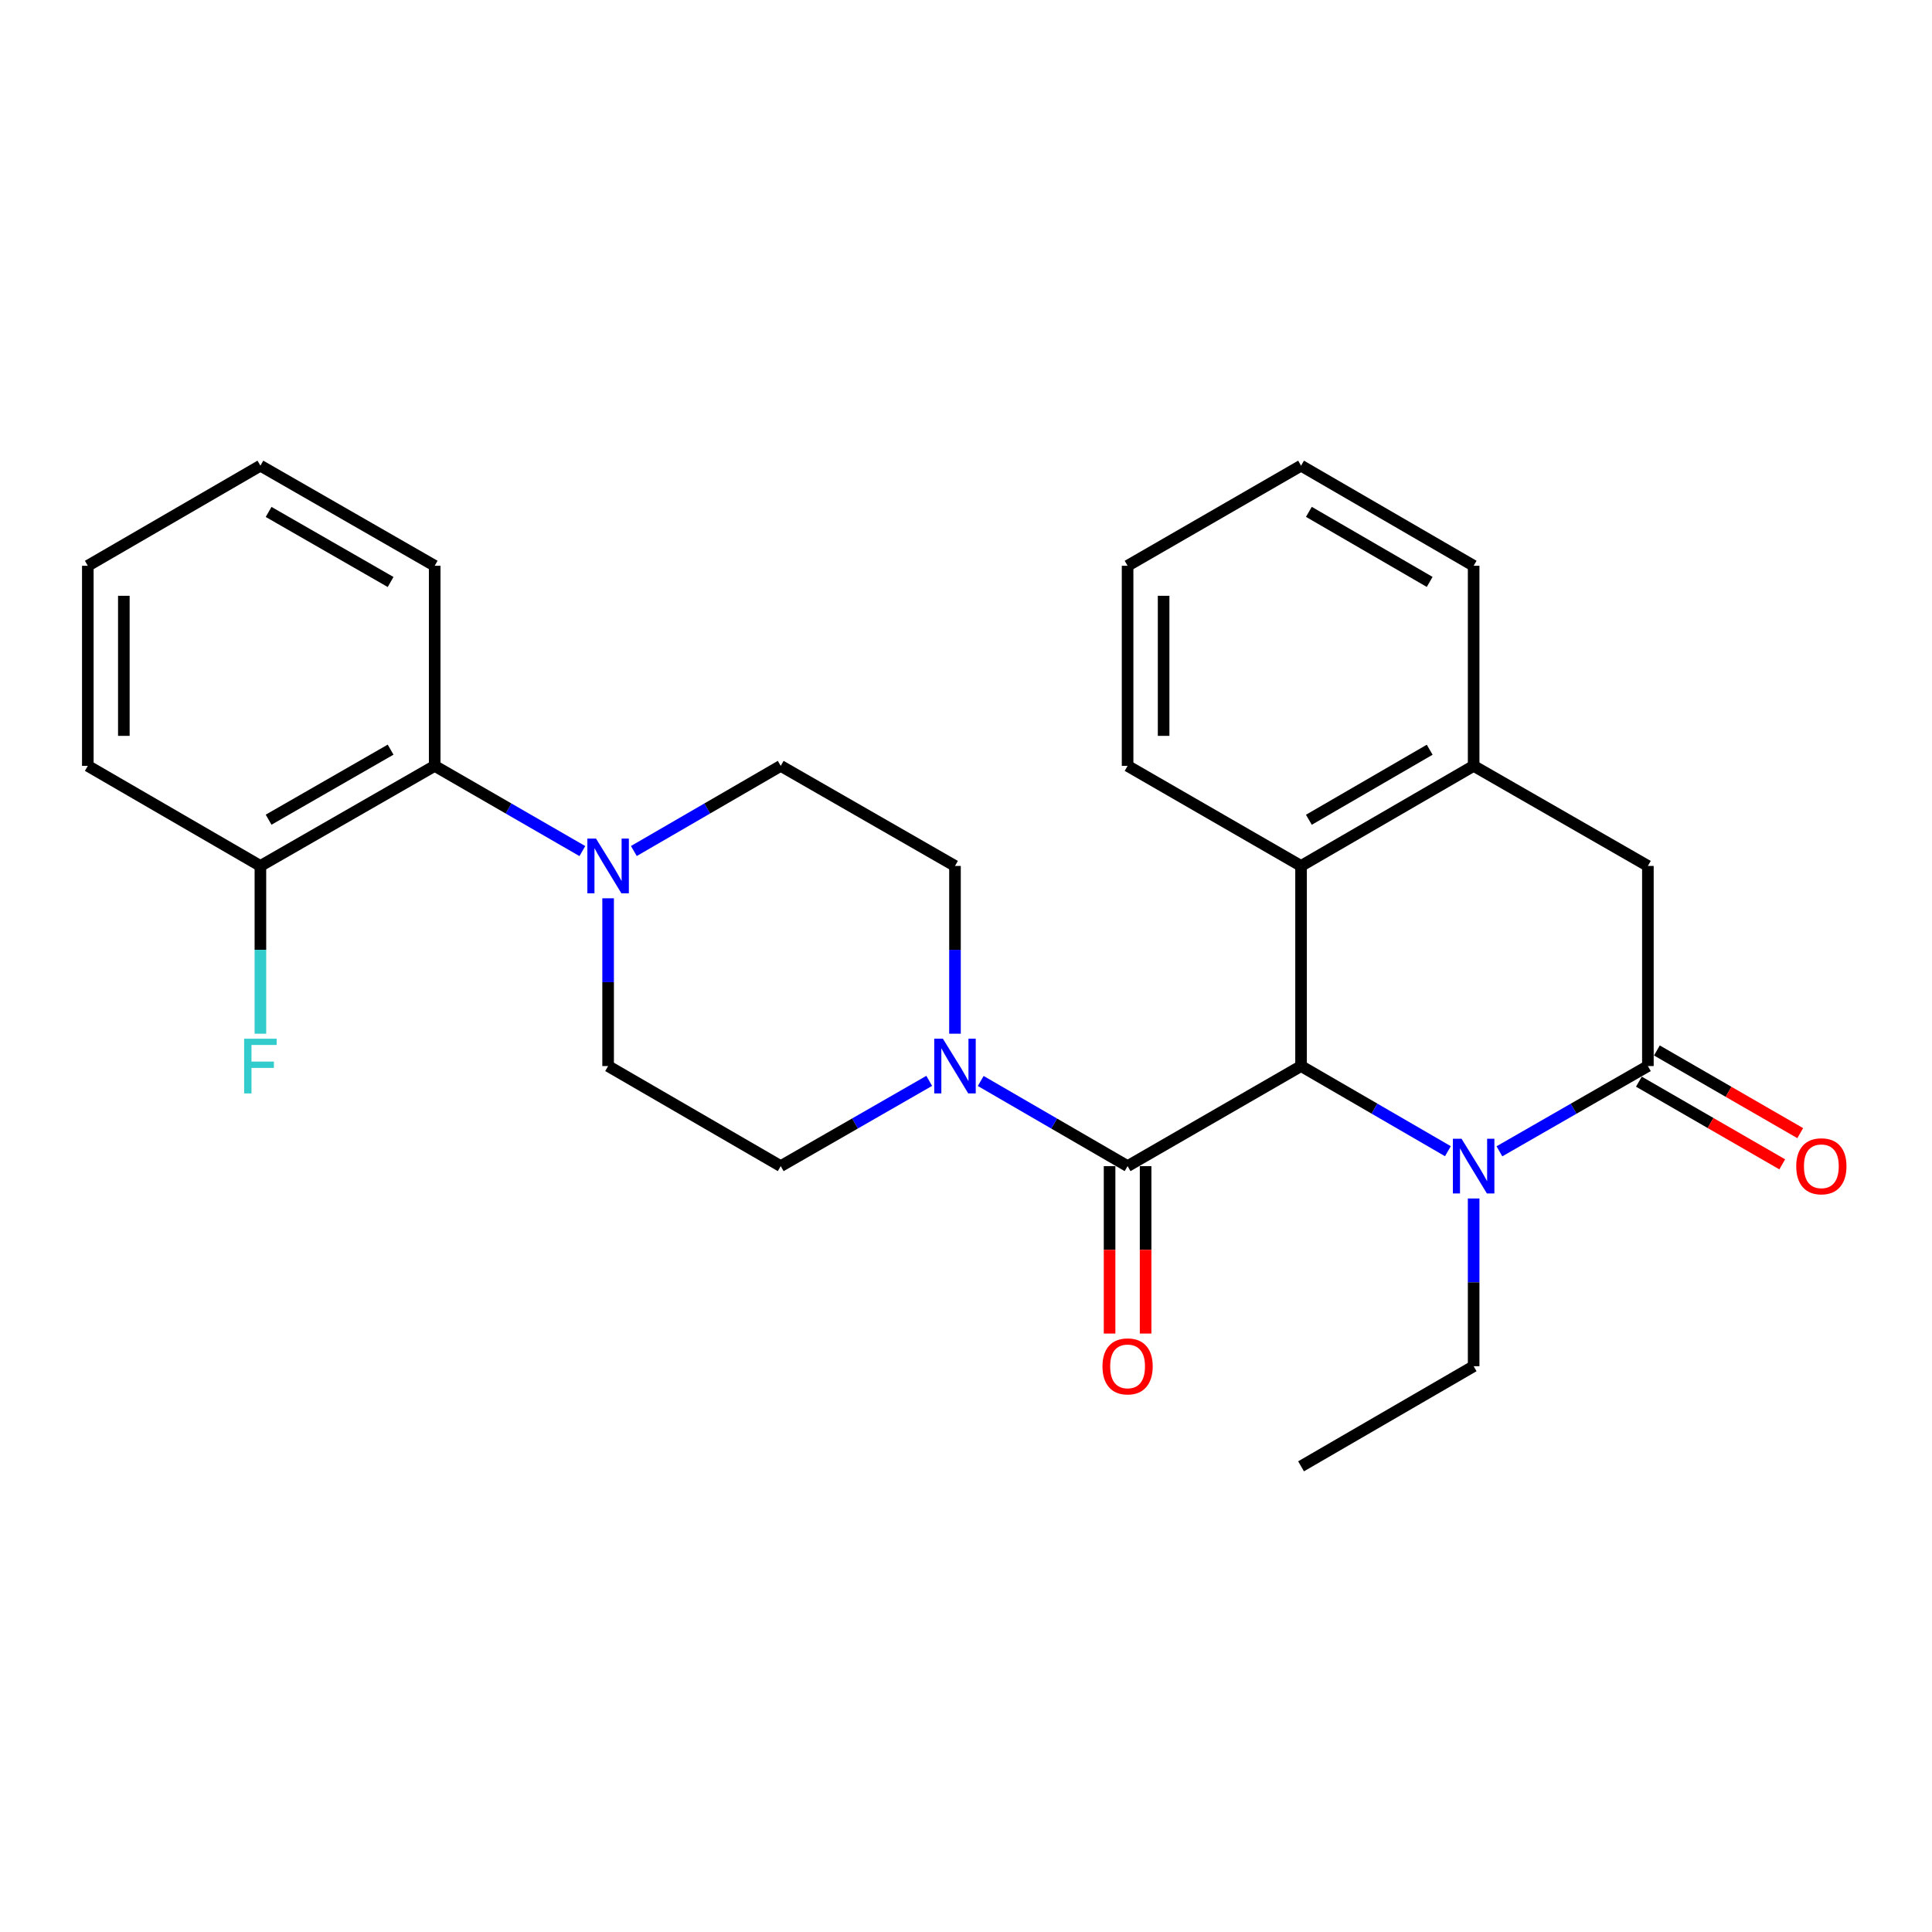 <?xml version='1.0' encoding='iso-8859-1'?>
<svg version='1.1' baseProfile='full'
              xmlns='http://www.w3.org/2000/svg'
                      xmlns:rdkit='http://www.rdkit.org/xml'
                      xmlns:xlink='http://www.w3.org/1999/xlink'
                  xml:space='preserve'
width='1000px' height='1000px' viewBox='0 0 1000 1000'>
<!-- END OF HEADER -->
<rect style='opacity:1.0;fill:#FFFFFF;stroke:none' width='1000' height='1000' x='0' y='0'> </rect>
<path class='bond-0' d='M 673.425,551.791 L 711.429,573.825' style='fill:none;fill-rule:evenodd;stroke:#000000;stroke-width:6px;stroke-linecap:butt;stroke-linejoin:miter;stroke-opacity:1' />
<path class='bond-0' d='M 711.429,573.825 L 749.433,595.859' style='fill:none;fill-rule:evenodd;stroke:#0000FF;stroke-width:6px;stroke-linecap:butt;stroke-linejoin:miter;stroke-opacity:1' />
<path class='bond-1' d='M 673.425,551.791 L 583.639,603.583' style='fill:none;fill-rule:evenodd;stroke:#000000;stroke-width:6px;stroke-linecap:butt;stroke-linejoin:miter;stroke-opacity:1' />
<path class='bond-4' d='M 673.425,551.791 L 673.425,448.209' style='fill:none;fill-rule:evenodd;stroke:#000000;stroke-width:6px;stroke-linecap:butt;stroke-linejoin:miter;stroke-opacity:1' />
<path class='bond-2' d='M 776.094,595.922 L 814.519,573.857' style='fill:none;fill-rule:evenodd;stroke:#0000FF;stroke-width:6px;stroke-linecap:butt;stroke-linejoin:miter;stroke-opacity:1' />
<path class='bond-2' d='M 814.519,573.857 L 852.944,551.791' style='fill:none;fill-rule:evenodd;stroke:#000000;stroke-width:6px;stroke-linecap:butt;stroke-linejoin:miter;stroke-opacity:1' />
<path class='bond-16' d='M 762.754,620.332 L 762.754,663.744' style='fill:none;fill-rule:evenodd;stroke:#0000FF;stroke-width:6px;stroke-linecap:butt;stroke-linejoin:miter;stroke-opacity:1' />
<path class='bond-16' d='M 762.754,663.744 L 762.754,707.155' style='fill:none;fill-rule:evenodd;stroke:#000000;stroke-width:6px;stroke-linecap:butt;stroke-linejoin:miter;stroke-opacity:1' />
<path class='bond-3' d='M 583.639,603.583 L 545.63,581.548' style='fill:none;fill-rule:evenodd;stroke:#000000;stroke-width:6px;stroke-linecap:butt;stroke-linejoin:miter;stroke-opacity:1' />
<path class='bond-3' d='M 545.63,581.548 L 507.621,559.514' style='fill:none;fill-rule:evenodd;stroke:#0000FF;stroke-width:6px;stroke-linecap:butt;stroke-linejoin:miter;stroke-opacity:1' />
<path class='bond-10' d='M 574.317,603.583 L 574.317,646.914' style='fill:none;fill-rule:evenodd;stroke:#000000;stroke-width:6px;stroke-linecap:butt;stroke-linejoin:miter;stroke-opacity:1' />
<path class='bond-10' d='M 574.317,646.914 L 574.317,690.246' style='fill:none;fill-rule:evenodd;stroke:#FF0000;stroke-width:6px;stroke-linecap:butt;stroke-linejoin:miter;stroke-opacity:1' />
<path class='bond-10' d='M 592.962,603.583 L 592.962,646.914' style='fill:none;fill-rule:evenodd;stroke:#000000;stroke-width:6px;stroke-linecap:butt;stroke-linejoin:miter;stroke-opacity:1' />
<path class='bond-10' d='M 592.962,646.914 L 592.962,690.246' style='fill:none;fill-rule:evenodd;stroke:#FF0000;stroke-width:6px;stroke-linecap:butt;stroke-linejoin:miter;stroke-opacity:1' />
<path class='bond-9' d='M 848.286,559.867 L 885.383,581.265' style='fill:none;fill-rule:evenodd;stroke:#000000;stroke-width:6px;stroke-linecap:butt;stroke-linejoin:miter;stroke-opacity:1' />
<path class='bond-9' d='M 885.383,581.265 L 922.48,602.664' style='fill:none;fill-rule:evenodd;stroke:#FF0000;stroke-width:6px;stroke-linecap:butt;stroke-linejoin:miter;stroke-opacity:1' />
<path class='bond-9' d='M 857.602,543.716 L 894.699,565.115' style='fill:none;fill-rule:evenodd;stroke:#000000;stroke-width:6px;stroke-linecap:butt;stroke-linejoin:miter;stroke-opacity:1' />
<path class='bond-9' d='M 894.699,565.115 L 931.796,586.514' style='fill:none;fill-rule:evenodd;stroke:#FF0000;stroke-width:6px;stroke-linecap:butt;stroke-linejoin:miter;stroke-opacity:1' />
<path class='bond-27' d='M 852.944,551.791 L 852.944,448.209' style='fill:none;fill-rule:evenodd;stroke:#000000;stroke-width:6px;stroke-linecap:butt;stroke-linejoin:miter;stroke-opacity:1' />
<path class='bond-11' d='M 480.959,559.451 L 442.529,581.517' style='fill:none;fill-rule:evenodd;stroke:#0000FF;stroke-width:6px;stroke-linecap:butt;stroke-linejoin:miter;stroke-opacity:1' />
<path class='bond-11' d='M 442.529,581.517 L 404.099,603.583' style='fill:none;fill-rule:evenodd;stroke:#000000;stroke-width:6px;stroke-linecap:butt;stroke-linejoin:miter;stroke-opacity:1' />
<path class='bond-12' d='M 494.299,535.042 L 494.299,491.625' style='fill:none;fill-rule:evenodd;stroke:#0000FF;stroke-width:6px;stroke-linecap:butt;stroke-linejoin:miter;stroke-opacity:1' />
<path class='bond-12' d='M 494.299,491.625 L 494.299,448.209' style='fill:none;fill-rule:evenodd;stroke:#000000;stroke-width:6px;stroke-linecap:butt;stroke-linejoin:miter;stroke-opacity:1' />
<path class='bond-6' d='M 673.425,448.209 L 762.754,396.417' style='fill:none;fill-rule:evenodd;stroke:#000000;stroke-width:6px;stroke-linecap:butt;stroke-linejoin:miter;stroke-opacity:1' />
<path class='bond-6' d='M 677.472,424.31 L 740.003,388.056' style='fill:none;fill-rule:evenodd;stroke:#000000;stroke-width:6px;stroke-linecap:butt;stroke-linejoin:miter;stroke-opacity:1' />
<path class='bond-18' d='M 673.425,448.209 L 583.639,396.417' style='fill:none;fill-rule:evenodd;stroke:#000000;stroke-width:6px;stroke-linecap:butt;stroke-linejoin:miter;stroke-opacity:1' />
<path class='bond-5' d='M 328.081,440.486 L 366.09,418.452' style='fill:none;fill-rule:evenodd;stroke:#0000FF;stroke-width:6px;stroke-linecap:butt;stroke-linejoin:miter;stroke-opacity:1' />
<path class='bond-5' d='M 366.09,418.452 L 404.099,396.417' style='fill:none;fill-rule:evenodd;stroke:#000000;stroke-width:6px;stroke-linecap:butt;stroke-linejoin:miter;stroke-opacity:1' />
<path class='bond-8' d='M 301.428,440.517 L 263.211,418.467' style='fill:none;fill-rule:evenodd;stroke:#0000FF;stroke-width:6px;stroke-linecap:butt;stroke-linejoin:miter;stroke-opacity:1' />
<path class='bond-8' d='M 263.211,418.467 L 224.994,396.417' style='fill:none;fill-rule:evenodd;stroke:#000000;stroke-width:6px;stroke-linecap:butt;stroke-linejoin:miter;stroke-opacity:1' />
<path class='bond-29' d='M 314.759,464.958 L 314.759,508.375' style='fill:none;fill-rule:evenodd;stroke:#0000FF;stroke-width:6px;stroke-linecap:butt;stroke-linejoin:miter;stroke-opacity:1' />
<path class='bond-29' d='M 314.759,508.375 L 314.759,551.791' style='fill:none;fill-rule:evenodd;stroke:#000000;stroke-width:6px;stroke-linecap:butt;stroke-linejoin:miter;stroke-opacity:1' />
<path class='bond-7' d='M 762.754,396.417 L 852.944,448.209' style='fill:none;fill-rule:evenodd;stroke:#000000;stroke-width:6px;stroke-linecap:butt;stroke-linejoin:miter;stroke-opacity:1' />
<path class='bond-19' d='M 762.754,396.417 L 762.754,292.845' style='fill:none;fill-rule:evenodd;stroke:#000000;stroke-width:6px;stroke-linecap:butt;stroke-linejoin:miter;stroke-opacity:1' />
<path class='bond-15' d='M 224.994,396.417 L 134.784,448.209' style='fill:none;fill-rule:evenodd;stroke:#000000;stroke-width:6px;stroke-linecap:butt;stroke-linejoin:miter;stroke-opacity:1' />
<path class='bond-15' d='M 202.18,388.016 L 139.033,424.27' style='fill:none;fill-rule:evenodd;stroke:#000000;stroke-width:6px;stroke-linecap:butt;stroke-linejoin:miter;stroke-opacity:1' />
<path class='bond-20' d='M 224.994,396.417 L 224.994,292.845' style='fill:none;fill-rule:evenodd;stroke:#000000;stroke-width:6px;stroke-linecap:butt;stroke-linejoin:miter;stroke-opacity:1' />
<path class='bond-13' d='M 404.099,603.583 L 314.759,551.791' style='fill:none;fill-rule:evenodd;stroke:#000000;stroke-width:6px;stroke-linecap:butt;stroke-linejoin:miter;stroke-opacity:1' />
<path class='bond-14' d='M 494.299,448.209 L 404.099,396.417' style='fill:none;fill-rule:evenodd;stroke:#000000;stroke-width:6px;stroke-linecap:butt;stroke-linejoin:miter;stroke-opacity:1' />
<path class='bond-17' d='M 134.784,448.209 L 134.784,491.625' style='fill:none;fill-rule:evenodd;stroke:#000000;stroke-width:6px;stroke-linecap:butt;stroke-linejoin:miter;stroke-opacity:1' />
<path class='bond-17' d='M 134.784,491.625 L 134.784,535.042' style='fill:none;fill-rule:evenodd;stroke:#33CCCC;stroke-width:6px;stroke-linecap:butt;stroke-linejoin:miter;stroke-opacity:1' />
<path class='bond-21' d='M 134.784,448.209 L 45.455,396.417' style='fill:none;fill-rule:evenodd;stroke:#000000;stroke-width:6px;stroke-linecap:butt;stroke-linejoin:miter;stroke-opacity:1' />
<path class='bond-22' d='M 762.754,707.155 L 673.425,758.967' style='fill:none;fill-rule:evenodd;stroke:#000000;stroke-width:6px;stroke-linecap:butt;stroke-linejoin:miter;stroke-opacity:1' />
<path class='bond-23' d='M 583.639,396.417 L 583.639,292.845' style='fill:none;fill-rule:evenodd;stroke:#000000;stroke-width:6px;stroke-linecap:butt;stroke-linejoin:miter;stroke-opacity:1' />
<path class='bond-23' d='M 602.284,380.881 L 602.284,308.381' style='fill:none;fill-rule:evenodd;stroke:#000000;stroke-width:6px;stroke-linecap:butt;stroke-linejoin:miter;stroke-opacity:1' />
<path class='bond-28' d='M 762.754,292.845 L 673.425,241.033' style='fill:none;fill-rule:evenodd;stroke:#000000;stroke-width:6px;stroke-linecap:butt;stroke-linejoin:miter;stroke-opacity:1' />
<path class='bond-28' d='M 740,301.202 L 677.469,264.933' style='fill:none;fill-rule:evenodd;stroke:#000000;stroke-width:6px;stroke-linecap:butt;stroke-linejoin:miter;stroke-opacity:1' />
<path class='bond-25' d='M 224.994,292.845 L 134.784,241.033' style='fill:none;fill-rule:evenodd;stroke:#000000;stroke-width:6px;stroke-linecap:butt;stroke-linejoin:miter;stroke-opacity:1' />
<path class='bond-25' d='M 202.177,301.241 L 139.03,264.973' style='fill:none;fill-rule:evenodd;stroke:#000000;stroke-width:6px;stroke-linecap:butt;stroke-linejoin:miter;stroke-opacity:1' />
<path class='bond-30' d='M 45.455,396.417 L 45.455,292.845' style='fill:none;fill-rule:evenodd;stroke:#000000;stroke-width:6px;stroke-linecap:butt;stroke-linejoin:miter;stroke-opacity:1' />
<path class='bond-30' d='M 64.099,380.881 L 64.099,308.381' style='fill:none;fill-rule:evenodd;stroke:#000000;stroke-width:6px;stroke-linecap:butt;stroke-linejoin:miter;stroke-opacity:1' />
<path class='bond-24' d='M 583.639,292.845 L 673.425,241.033' style='fill:none;fill-rule:evenodd;stroke:#000000;stroke-width:6px;stroke-linecap:butt;stroke-linejoin:miter;stroke-opacity:1' />
<path class='bond-26' d='M 134.784,241.033 L 45.455,292.845' style='fill:none;fill-rule:evenodd;stroke:#000000;stroke-width:6px;stroke-linecap:butt;stroke-linejoin:miter;stroke-opacity:1' />
<path  class='atom-1' d='M 756.494 589.423
L 765.774 604.423
Q 766.694 605.903, 768.174 608.583
Q 769.654 611.263, 769.734 611.423
L 769.734 589.423
L 773.494 589.423
L 773.494 617.743
L 769.614 617.743
L 759.654 601.343
Q 758.494 599.423, 757.254 597.223
Q 756.054 595.023, 755.694 594.343
L 755.694 617.743
L 752.014 617.743
L 752.014 589.423
L 756.494 589.423
' fill='#0000FF'/>
<path  class='atom-4' d='M 488.039 537.631
L 497.319 552.631
Q 498.239 554.111, 499.719 556.791
Q 501.199 559.471, 501.279 559.631
L 501.279 537.631
L 505.039 537.631
L 505.039 565.951
L 501.159 565.951
L 491.199 549.551
Q 490.039 547.631, 488.799 545.431
Q 487.599 543.231, 487.239 542.551
L 487.239 565.951
L 483.559 565.951
L 483.559 537.631
L 488.039 537.631
' fill='#0000FF'/>
<path  class='atom-6' d='M 308.499 434.049
L 317.779 449.049
Q 318.699 450.529, 320.179 453.209
Q 321.659 455.889, 321.739 456.049
L 321.739 434.049
L 325.499 434.049
L 325.499 462.369
L 321.619 462.369
L 311.659 445.969
Q 310.499 444.049, 309.259 441.849
Q 308.059 439.649, 307.699 438.969
L 307.699 462.369
L 304.019 462.369
L 304.019 434.049
L 308.499 434.049
' fill='#0000FF'/>
<path  class='atom-10' d='M 929.729 603.663
Q 929.729 596.863, 933.089 593.063
Q 936.449 589.263, 942.729 589.263
Q 949.009 589.263, 952.369 593.063
Q 955.729 596.863, 955.729 603.663
Q 955.729 610.543, 952.329 614.463
Q 948.929 618.343, 942.729 618.343
Q 936.489 618.343, 933.089 614.463
Q 929.729 610.583, 929.729 603.663
M 942.729 615.143
Q 947.049 615.143, 949.369 612.263
Q 951.729 609.343, 951.729 603.663
Q 951.729 598.103, 949.369 595.303
Q 947.049 592.463, 942.729 592.463
Q 938.409 592.463, 936.049 595.263
Q 933.729 598.063, 933.729 603.663
Q 933.729 609.383, 936.049 612.263
Q 938.409 615.143, 942.729 615.143
' fill='#FF0000'/>
<path  class='atom-11' d='M 570.639 707.235
Q 570.639 700.435, 573.999 696.635
Q 577.359 692.835, 583.639 692.835
Q 589.919 692.835, 593.279 696.635
Q 596.639 700.435, 596.639 707.235
Q 596.639 714.115, 593.239 718.035
Q 589.839 721.915, 583.639 721.915
Q 577.399 721.915, 573.999 718.035
Q 570.639 714.155, 570.639 707.235
M 583.639 718.715
Q 587.959 718.715, 590.279 715.835
Q 592.639 712.915, 592.639 707.235
Q 592.639 701.675, 590.279 698.875
Q 587.959 696.035, 583.639 696.035
Q 579.319 696.035, 576.959 698.835
Q 574.639 701.635, 574.639 707.235
Q 574.639 712.955, 576.959 715.835
Q 579.319 718.715, 583.639 718.715
' fill='#FF0000'/>
<path  class='atom-18' d='M 126.364 537.631
L 143.204 537.631
L 143.204 540.871
L 130.164 540.871
L 130.164 549.471
L 141.764 549.471
L 141.764 552.751
L 130.164 552.751
L 130.164 565.951
L 126.364 565.951
L 126.364 537.631
' fill='#33CCCC'/>
</svg>
